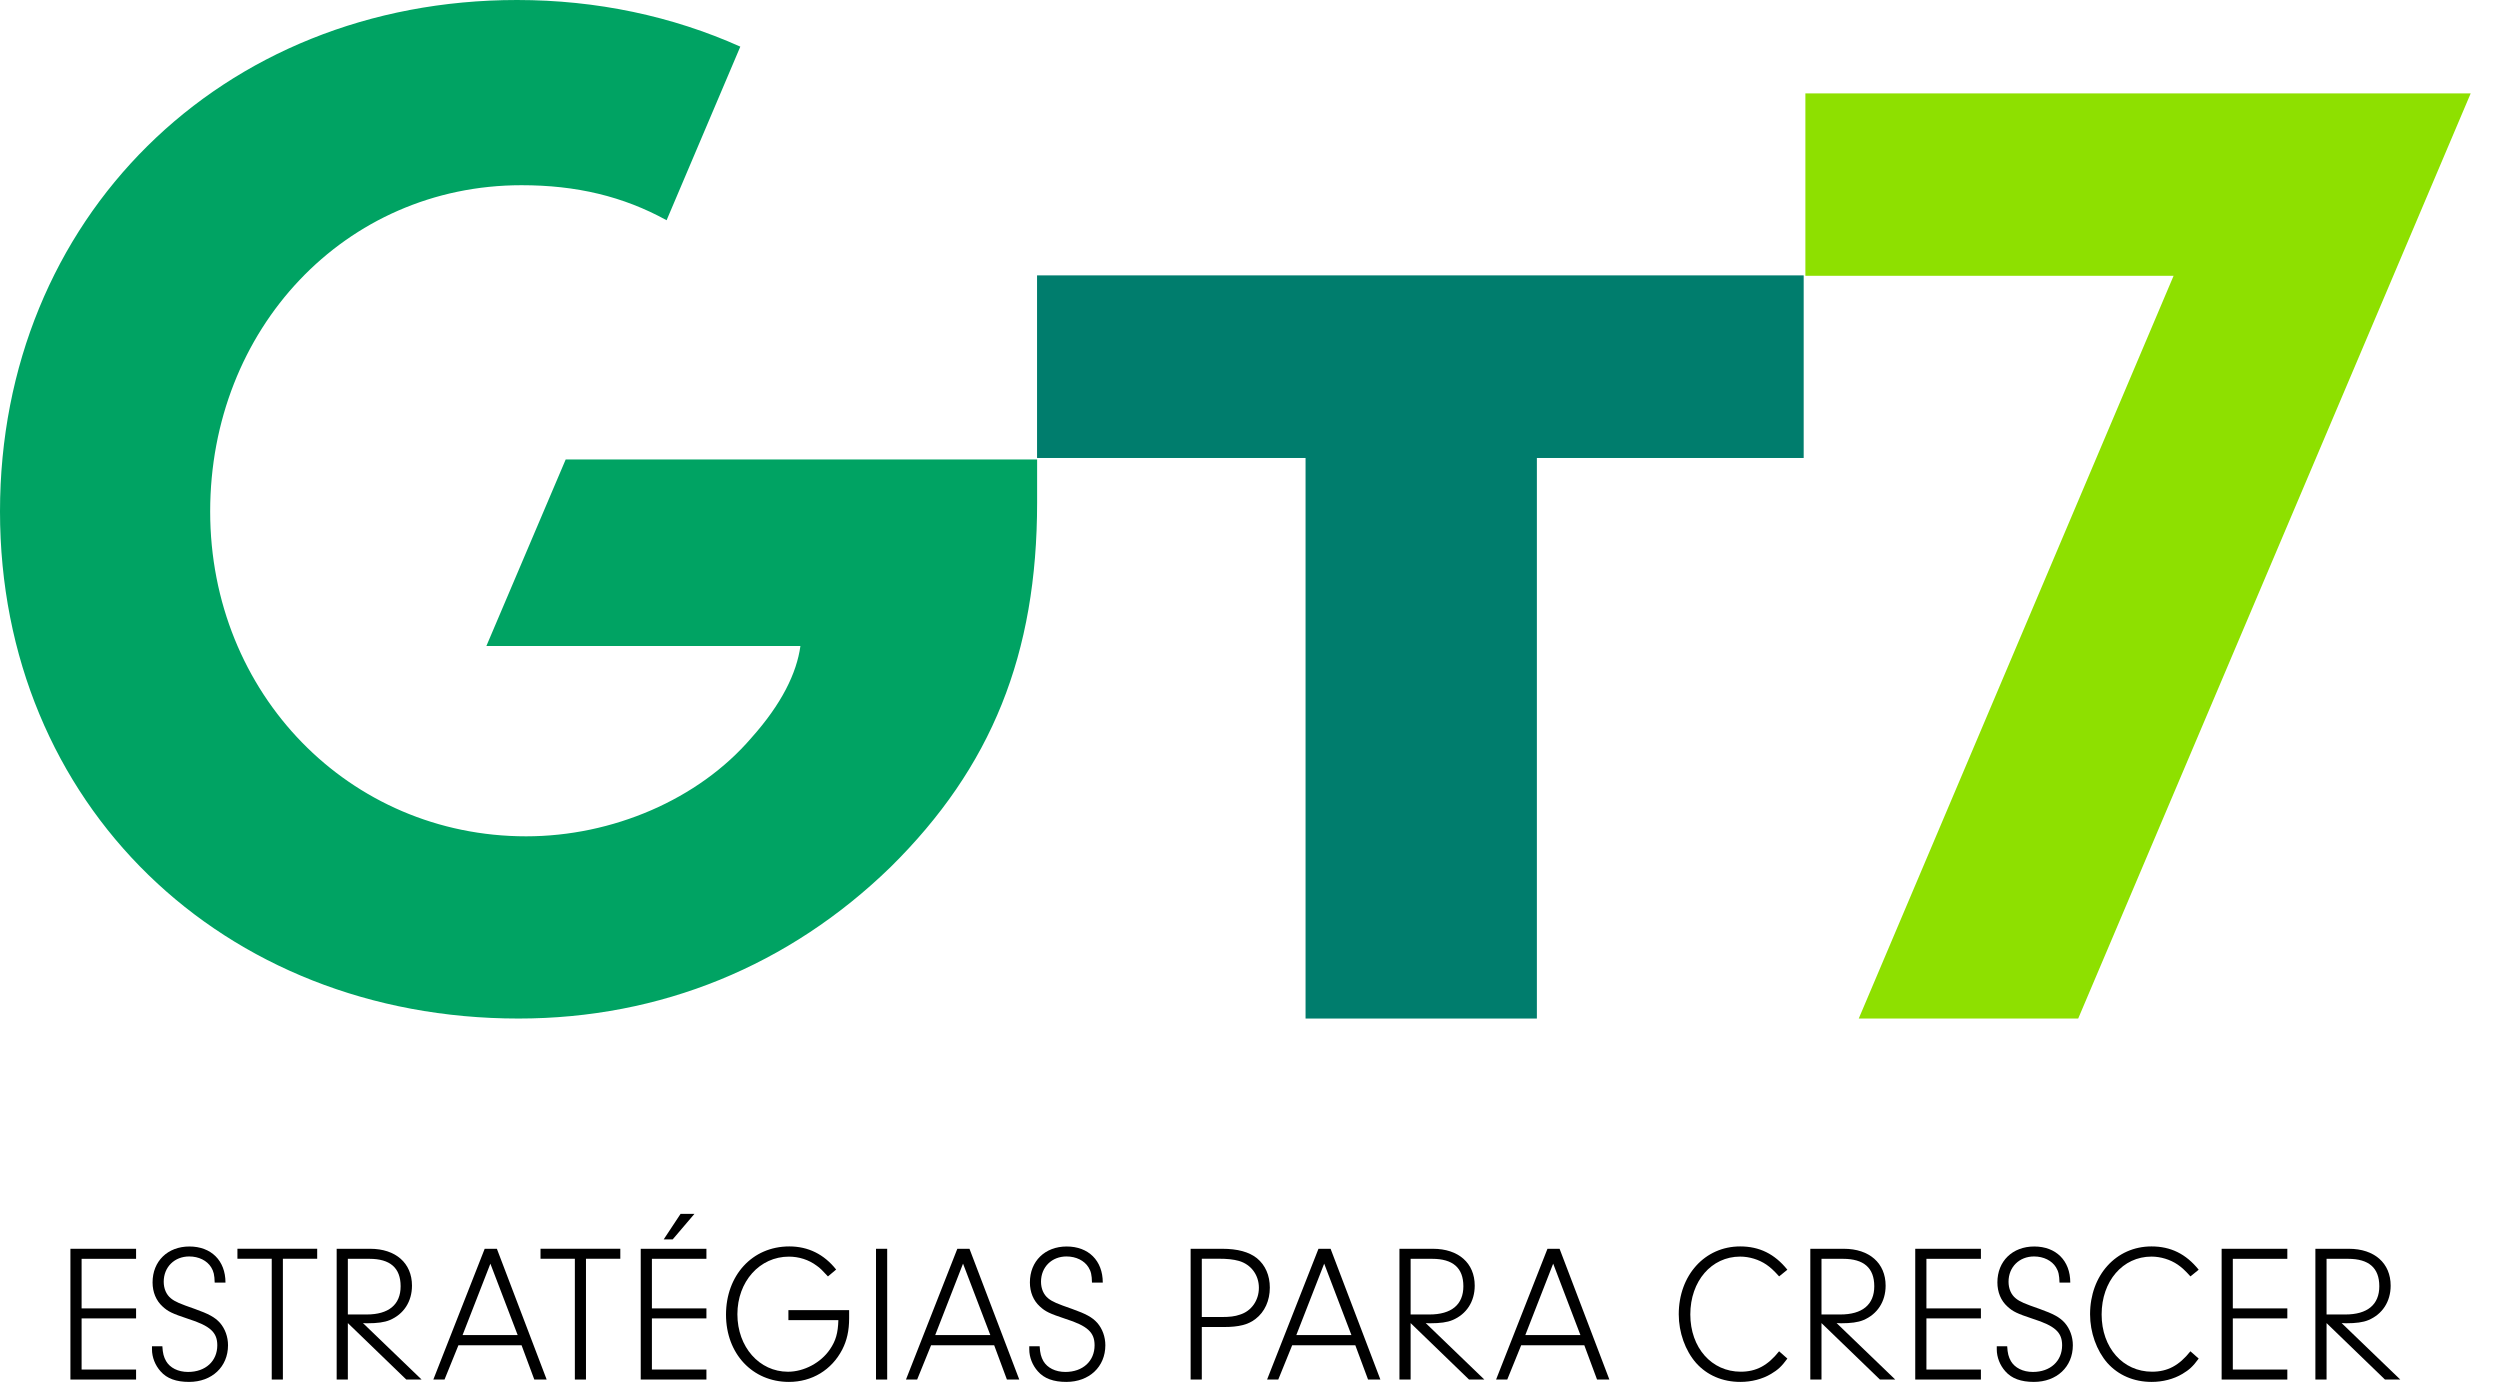 <svg width="72" height="40" viewBox="0 0 72 40" fill="none" xmlns="http://www.w3.org/2000/svg">
<g clip-path="url(#clip0_809_649)">
<path d="M16.291 13.235L14.008 18.604H23.052C22.945 19.387 22.511 20.275 21.64 21.25C20.116 23.028 17.634 24.086 15.153 24.086C10.059 24.086 6.053 19.98 6.053 14.732C6.053 9.484 9.928 5.334 15.021 5.334C16.595 5.334 17.946 5.653 19.198 6.343L21.321 1.343C19.36 0.465 17.183 0 14.891 0C6.357 0 0 6.308 0 14.73C0 23.153 6.401 29.334 14.934 29.334C19.026 29.334 22.727 27.811 25.645 24.975C28.562 22.096 29.869 18.837 29.869 14.476V13.233H16.291V13.235Z" fill="#00A363"/>
<path d="M53.532 29.334H59.852L71.156 2.689H51.995V7.944H62.599L53.532 29.334Z" fill="#8EE000"/>
<path d="M37.6 29.334H44.262V13.19H51.946V7.931H29.867V13.19H37.6V29.334Z" fill="#007D6D"/>
<path d="M2.35 37.682H3.919V37.97H2.35V39.443H3.919V39.731H2.028V35.965H3.919V36.254H2.35V37.682Z" fill="black"/>
<path d="M4.676 38.772C4.687 38.975 4.716 39.082 4.784 39.201C4.896 39.393 5.128 39.512 5.416 39.512C5.919 39.512 6.258 39.201 6.258 38.744C6.258 38.372 6.055 38.185 5.416 37.982C4.959 37.83 4.84 37.773 4.682 37.627C4.496 37.458 4.394 37.215 4.394 36.933C4.394 36.322 4.829 35.899 5.455 35.899C6.081 35.899 6.494 36.305 6.494 36.938H6.183C6.177 36.717 6.154 36.616 6.081 36.497C5.962 36.305 5.726 36.186 5.449 36.186C5.025 36.186 4.715 36.49 4.715 36.914C4.715 37.112 4.789 37.286 4.924 37.394C5.043 37.49 5.178 37.547 5.613 37.698C6.009 37.84 6.189 37.935 6.336 38.099C6.482 38.268 6.567 38.5 6.567 38.743C6.567 39.364 6.104 39.799 5.444 39.799C5.077 39.799 4.806 39.703 4.625 39.495C4.467 39.319 4.377 39.087 4.377 38.862V38.772H4.676Z" fill="black"/>
<path d="M8.148 39.731H7.826V36.252H6.838V35.964H9.135V36.252H8.147V39.731H8.148Z" fill="black"/>
<path d="M10.018 39.731H9.696V35.965H10.662C11.396 35.965 11.865 36.378 11.865 37.026C11.865 37.484 11.628 37.851 11.221 38.02C11.068 38.083 10.865 38.11 10.583 38.11C10.561 38.11 10.509 38.11 10.453 38.105L12.142 39.731H11.701L10.018 38.105V39.731ZM10.561 37.857C11.193 37.857 11.538 37.575 11.538 37.044C11.538 36.513 11.233 36.254 10.64 36.254H10.018V37.857H10.561Z" fill="black"/>
<path d="M13.203 38.743L12.802 39.731H12.48L13.959 35.965H14.31L15.744 39.731H15.388L15.021 38.743H13.204H13.203ZM14.123 36.394L13.322 38.45H14.909L14.123 36.394Z" fill="black"/>
<path d="M16.878 39.731H16.556V36.252H15.567V35.964H17.865V36.252H16.876V39.731H16.878Z" fill="black"/>
<path d="M18.775 37.682H20.345V37.97H18.775V39.443H20.345V39.731H18.453V35.965H20.345V36.254H18.775V37.682ZM20 34.959L19.374 35.694H19.115L19.601 34.959H20.002H20Z" fill="black"/>
<path d="M24.455 37.732V37.964C24.455 38.324 24.392 38.601 24.257 38.867C23.952 39.455 23.387 39.799 22.721 39.799C21.671 39.799 20.909 38.986 20.909 37.862C20.909 36.738 21.659 35.897 22.732 35.897C23.275 35.897 23.732 36.122 24.081 36.563L23.845 36.761C23.687 36.592 23.619 36.518 23.518 36.45C23.292 36.281 23.009 36.191 22.721 36.191C21.879 36.191 21.237 36.907 21.237 37.851C21.237 38.794 21.869 39.506 22.694 39.506C23.157 39.506 23.642 39.246 23.902 38.862C24.071 38.614 24.134 38.393 24.145 38.02H22.706V37.732H24.456H24.455Z" fill="black"/>
<path d="M25.551 39.731H25.229V35.965H25.551V39.731Z" fill="black"/>
<path d="M26.815 38.743L26.414 39.731H26.092L27.571 35.965H27.921L29.355 39.731H28.999L28.632 38.743H26.815ZM27.735 36.394L26.934 38.45H28.521L27.736 36.394H27.735Z" fill="black"/>
<path d="M29.942 38.772C29.954 38.975 29.983 39.082 30.05 39.201C30.163 39.393 30.395 39.512 30.683 39.512C31.185 39.512 31.524 39.201 31.524 38.744C31.524 38.372 31.322 38.185 30.683 37.982C30.226 37.83 30.107 37.773 29.949 37.627C29.762 37.458 29.661 37.215 29.661 36.933C29.661 36.322 30.095 35.899 30.721 35.899C31.348 35.899 31.76 36.305 31.76 36.938H31.449C31.444 36.717 31.421 36.616 31.348 36.497C31.229 36.305 30.992 36.186 30.715 36.186C30.292 36.186 29.981 36.49 29.981 36.914C29.981 37.112 30.055 37.286 30.19 37.394C30.309 37.49 30.445 37.547 30.879 37.698C31.275 37.84 31.456 37.935 31.602 38.099C31.749 38.268 31.834 38.5 31.834 38.743C31.834 39.364 31.37 39.799 30.71 39.799C30.343 39.799 30.073 39.703 29.891 39.495C29.733 39.319 29.643 39.087 29.643 38.862V38.772H29.942Z" fill="black"/>
<path d="M34.612 39.731H34.29V35.965H35.2C35.645 35.965 35.972 36.056 36.199 36.236C36.442 36.434 36.571 36.733 36.571 37.083C36.571 37.455 36.425 37.783 36.159 37.986C35.95 38.15 35.679 38.218 35.25 38.218H34.612V39.731ZM35.188 37.93C35.409 37.93 35.567 37.913 35.708 37.862C36.041 37.761 36.256 37.45 36.256 37.088C36.256 36.726 36.035 36.416 35.679 36.314C35.515 36.269 35.352 36.251 35.081 36.251H34.612V37.929H35.188V37.93Z" fill="black"/>
<path d="M37.215 38.743L36.814 39.731H36.492L37.972 35.965H38.321L39.755 39.731H39.4L39.033 38.743H37.215ZM38.136 36.394L37.334 38.45H38.921L38.137 36.394H38.136Z" fill="black"/>
<path d="M40.626 39.731H40.304V35.965H41.27C42.004 35.965 42.472 36.378 42.472 37.026C42.472 37.484 42.236 37.851 41.828 38.02C41.676 38.083 41.473 38.11 41.191 38.11C41.168 38.11 41.117 38.11 41.061 38.105L42.749 39.731H42.308L40.626 38.105V39.731ZM41.168 37.857C41.801 37.857 42.145 37.575 42.145 37.044C42.145 36.513 41.841 36.254 41.247 36.254H40.626V37.857H41.168Z" fill="black"/>
<path d="M43.81 38.743L43.409 39.731H43.087L44.567 35.965H44.916L46.35 39.731H45.995L45.628 38.743H43.81ZM44.731 36.394L43.929 38.45H45.516L44.732 36.394H44.731Z" fill="black"/>
<path d="M51.477 39.126C51.308 39.358 51.2 39.453 51.009 39.567C50.755 39.72 50.439 39.799 50.122 39.799C49.608 39.799 49.162 39.607 48.846 39.252C48.535 38.896 48.348 38.376 48.348 37.851C48.348 36.727 49.099 35.897 50.116 35.897C50.669 35.897 51.109 36.111 51.476 36.568L51.239 36.76C51.07 36.573 50.985 36.5 50.872 36.421C50.658 36.275 50.381 36.19 50.116 36.19C49.291 36.19 48.681 36.895 48.681 37.856C48.681 38.817 49.297 39.505 50.132 39.505C50.578 39.505 50.911 39.329 51.238 38.917L51.475 39.126H51.477Z" fill="black"/>
<path d="M52.459 39.731H52.137V35.965H53.103C53.837 35.965 54.306 36.378 54.306 37.026C54.306 37.484 54.069 37.851 53.662 38.02C53.509 38.083 53.306 38.11 53.024 38.11C53.002 38.11 52.95 38.11 52.894 38.105L54.583 39.731H54.142L52.459 38.105V39.731ZM53.002 37.857C53.634 37.857 53.979 37.575 53.979 37.044C53.979 36.513 53.674 36.254 53.081 36.254H52.459V37.857H53.002Z" fill="black"/>
<path d="M55.481 37.682H57.05V37.97H55.481V39.443H57.05V39.731H55.159V35.965H57.05V36.254H55.481V37.682Z" fill="black"/>
<path d="M57.807 38.772C57.818 38.975 57.847 39.082 57.914 39.201C58.027 39.393 58.259 39.512 58.547 39.512C59.049 39.512 59.389 39.201 59.389 38.744C59.389 38.372 59.186 38.185 58.547 37.982C58.09 37.83 57.971 37.773 57.813 37.627C57.626 37.458 57.525 37.215 57.525 36.933C57.525 36.322 57.959 35.899 58.586 35.899C59.212 35.899 59.624 36.305 59.624 36.938H59.314C59.307 36.717 59.285 36.616 59.212 36.497C59.093 36.305 58.856 36.186 58.58 36.186C58.156 36.186 57.846 36.49 57.846 36.914C57.846 37.112 57.919 37.286 58.055 37.394C58.174 37.49 58.309 37.547 58.744 37.698C59.139 37.84 59.32 37.935 59.466 38.099C59.613 38.268 59.698 38.5 59.698 38.743C59.698 39.364 59.235 39.799 58.575 39.799C58.208 39.799 57.937 39.703 57.755 39.495C57.597 39.319 57.507 39.087 57.507 38.862V38.772H57.807Z" fill="black"/>
<path d="M63.323 39.126C63.154 39.358 63.046 39.453 62.855 39.567C62.6 39.72 62.285 39.799 61.968 39.799C61.454 39.799 61.008 39.607 60.691 39.252C60.381 38.896 60.194 38.376 60.194 37.851C60.194 36.727 60.944 35.897 61.962 35.897C62.515 35.897 62.955 36.111 63.322 36.568L63.085 36.76C62.916 36.573 62.831 36.5 62.718 36.421C62.504 36.275 62.227 36.19 61.962 36.19C61.137 36.19 60.527 36.895 60.527 37.856C60.527 38.817 61.142 39.505 61.978 39.505C62.424 39.505 62.757 39.329 63.084 38.917L63.321 39.126H63.323Z" fill="black"/>
<path d="M64.305 37.682H65.875V37.97H64.305V39.443H65.875V39.731H63.983V35.965H65.875V36.254H64.305V37.682Z" fill="black"/>
<path d="M67.005 39.731H66.683V35.965H67.648C68.382 35.965 68.851 36.378 68.851 37.026C68.851 37.484 68.614 37.851 68.207 38.02C68.054 38.083 67.851 38.11 67.57 38.11C67.547 38.11 67.496 38.11 67.439 38.105L69.128 39.731H68.687L67.005 38.105V39.731ZM67.547 37.857C68.18 37.857 68.524 37.575 68.524 37.044C68.524 36.513 68.22 36.254 67.626 36.254H67.005V37.857H67.547Z" fill="black"/>
</g>
<defs>
<clipPath id="clip0_809_649">
<rect width="71.357" height="40" fill="white"/>
</clipPath>
</defs>
</svg>
